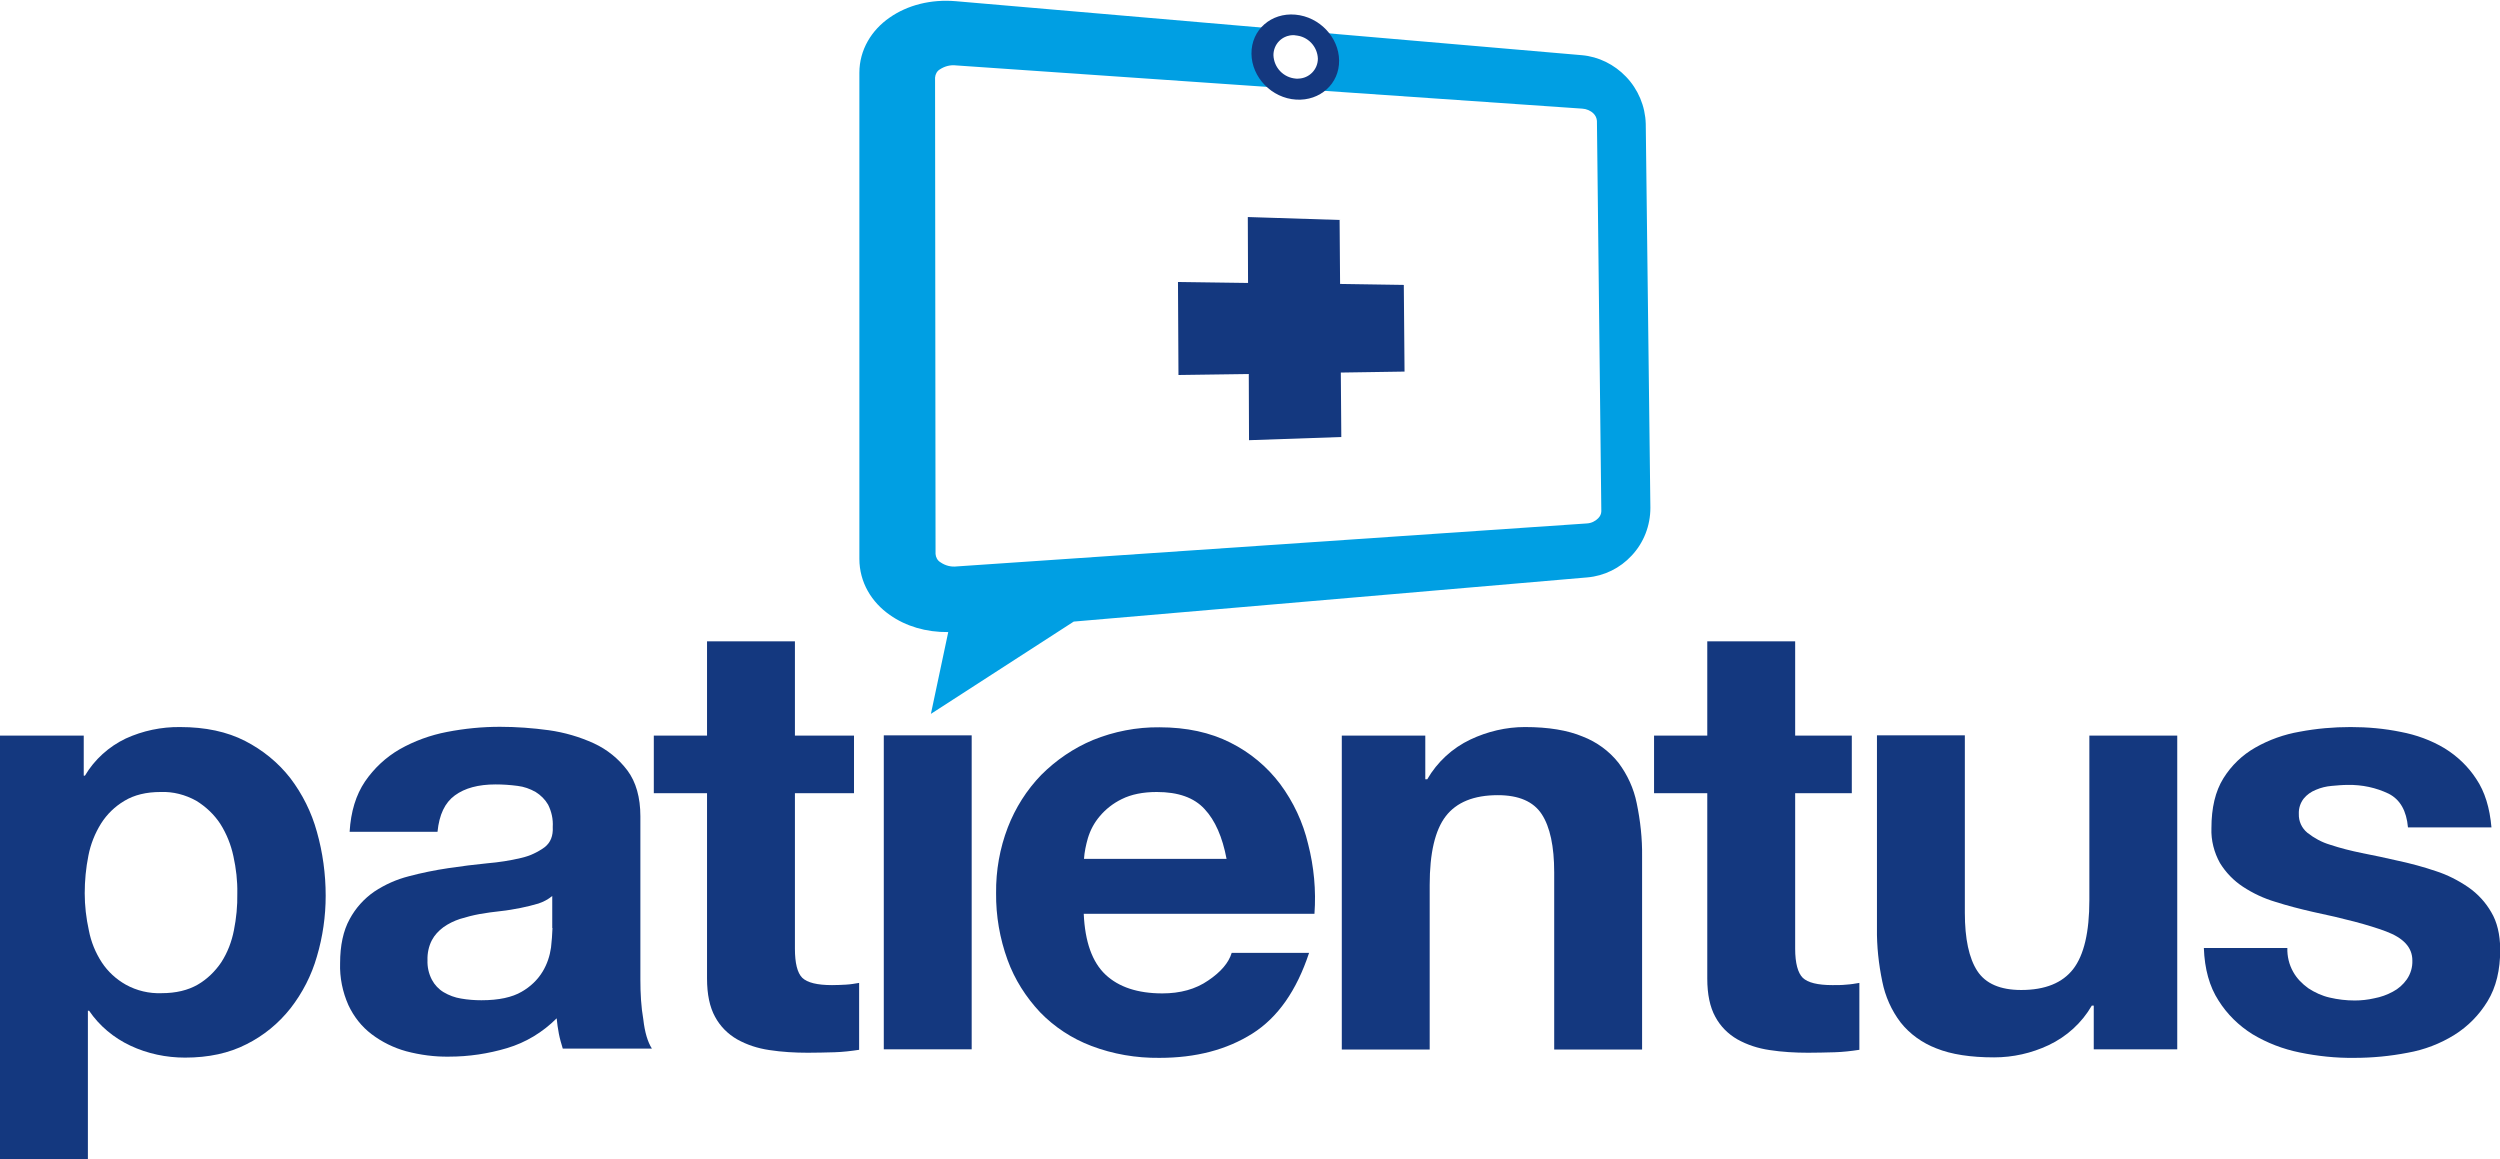 <?xml version="1.0" encoding="utf-8"?>
<!-- Generator: Adobe Illustrator 21.0.0, SVG Export Plug-In . SVG Version: 6.00 Build 0)  -->
<svg version="1.1" id="Group_2077" xmlns="http://www.w3.org/2000/svg" xmlns:xlink="http://www.w3.org/1999/xlink" x="0px" y="0px"
	 viewBox="0 0 1024 474.9" style="enable-background:new 0 0 1024 474.9;" xml:space="preserve">
<style type="text/css">
	.st0{fill:#14387F;}
	.st1{fill:#009FE3;}
</style>
<polygon class="st0" points="575.3,152.2 575,116.7 548.9,116.3 548.7,90.1 511.1,88.9 511.2,115.9 482.5,115.5 482.7,153.6 
	511.5,153.2 511.6,180.3 549.4,179 549.2,152.6 "/>
<g>
	<path class="st1" d="M654.6,212.3c-1.2,1.2-2.8,2-4.6,2.1L392,232c-2.4,0.3-4.8-0.3-6.8-1.7c-1.2-0.7-1.9-2-2-3.4L383,31.8
		c0.1-1.4,0.8-2.7,2-3.4c2-1.3,4.3-1.9,6.7-1.6l256.4,17.7c1.7,0.1,3.4,0.8,4.6,2c0.8,0.8,1.3,1.8,1.4,3l1.8,159.9
		C655.9,210.5,655.4,211.5,654.6,212.3 M529.8,14.2c0.4,0,0.8,0,1.2,0.1v0c5.8,0.5,10.4,5.3,10.6,11.1c0,5.2-4.1,9.5-9.4,9.5
		c-0.4,0-0.7,0-1.1-0.1c-5.9-0.4-10.6-5.2-10.8-11.1C520.4,18.5,524.6,14.2,529.8,14.2 M674.1,50.7c-0.2-7.2-3.1-14.1-8.1-19.3l0,0
		c-4.8-5-11.2-8.2-18.1-8.8L391.6,0.5c-10.3-0.9-19.9,1.6-27.2,6.7c-7.4,5.1-12.4,13.2-12.4,22.6l0,199.1c0,9.6,5,17.8,12.5,23
		c6.5,4.6,14.8,7.1,23.9,7l-7.1,33.5l58.5-37.8l210.4-18.1c6.9-0.6,13.4-3.8,18.1-8.9c5-5.3,7.7-12.3,7.7-19.6L674.1,50.7z"/>
</g>
<g>
	<path class="st0" d="M118.9,318.7c-5-6.4-11.3-11.5-18.5-15.2c-7.4-3.8-16.3-5.7-26.6-5.7c-7.7-0.1-15.3,1.5-22.3,4.7
		c-6.9,3.3-12.8,8.6-16.7,15.2h-0.5v-16.4H0v173.7h36v-61h0.5c4.2,6.2,10.1,11.1,16.9,14.3c7,3.3,14.7,4.9,22.4,4.9
		c9.6,0,18-1.8,25.2-5.5c7-3.5,13.1-8.5,18-14.7c4.9-6.3,8.6-13.5,10.8-21.2c2.4-8.1,3.6-16.5,3.6-24.9c0-8.9-1.2-17.7-3.6-26.2
		C127.6,332.7,123.9,325.3,118.9,318.7z M95.8,381.1c-0.9,4.6-2.6,9.1-5.2,13.1c-2.5,3.7-5.8,6.9-9.6,9.1l0,0
		c-4,2.3-8.9,3.5-14.8,3.5c-5.1,0.2-10.2-1-14.7-3.5c-3.9-2.2-7.3-5.3-9.8-9.1c-2.6-4-4.4-8.4-5.3-13.1c-1.1-5-1.7-10.1-1.7-15.2
		c0-5.2,0.5-10.4,1.5-15.4c0.9-4.7,2.7-9.2,5.2-13.2c2.4-3.8,5.7-7,9.6-9.3c4-2.4,8.9-3.6,14.8-3.6c5.1-0.2,10.1,1.1,14.6,3.6
		c3.9,2.4,7.3,5.6,9.8,9.4c2.6,4.1,4.4,8.6,5.4,13.3c1.1,5,1.7,10.1,1.6,15.2C97.3,371.1,96.8,376.1,95.8,381.1z"/>
	<path class="st0" d="M262.3,401.3v-66.9c0-7.8-1.8-14.1-5.3-18.8c-3.6-4.8-8.3-8.6-13.7-11.1c-5.9-2.7-12.1-4.5-18.5-5.4
		c-6.6-0.9-13.3-1.4-20-1.4c-7.3,0-14.5,0.7-21.7,2.1c-6.8,1.3-13.4,3.7-19.4,7.1c-5.7,3.3-10.5,7.8-14.2,13.2
		c-3.7,5.5-5.8,12.3-6.3,20.6h36c0.7-7,3-11.9,7.1-14.9c4.1-3,9.6-4.5,16.7-4.5c3,0,6,0.2,9,0.6c2.6,0.3,5.1,1.2,7.4,2.5
		c2.1,1.3,3.9,3.1,5.1,5.2c1.4,2.8,2.1,5.9,1.9,9.1c0.2,3.7-0.9,6.4-3.3,8.3c-2.9,2.1-6.1,3.6-9.6,4.4c-4.6,1.1-9.2,1.8-13.9,2.2
		c-5.2,0.5-10.6,1.2-16,2c-5.4,0.8-10.8,1.9-16.1,3.3c-5.1,1.3-9.8,3.4-14.2,6.3c-4.2,2.9-7.7,6.8-10.1,11.3
		c-2.6,4.7-3.9,10.8-3.9,18c-0.2,5.9,1,11.8,3.4,17.2c2.2,4.7,5.4,8.8,9.5,11.9c4.2,3.2,9.1,5.6,14.2,7c5.7,1.5,11.6,2.3,17.5,2.2
		c8.1,0,16.1-1.2,23.8-3.5c7.7-2.3,14.6-6.5,20.3-12.2c0.2,2.1,0.5,4.2,0.9,6.3c0.4,2.1,1,4.1,1.6,6.1h36.5
		c-1.7-2.7-2.9-6.6-3.5-11.9C262.6,412.4,262.3,406.9,262.3,401.3z M226.3,380.1c-0.1,2.7-0.3,5.3-0.6,8c-0.5,3.5-1.6,6.8-3.4,9.8
		c-2.1,3.5-5.1,6.3-8.6,8.3c-3.9,2.3-9.4,3.5-16.5,3.5c-2.8,0-5.6-0.2-8.4-0.7c-2.5-0.4-4.9-1.3-7.1-2.6c-2-1.2-3.7-3-4.8-5.1
		c-1.3-2.5-1.9-5.2-1.8-8c-0.1-2.8,0.5-5.7,1.8-8.2c1.1-2.1,2.8-3.9,4.7-5.3c2.1-1.5,4.4-2.6,6.8-3.4c2.6-0.8,5.3-1.5,8-2
		c2.9-0.5,5.7-0.9,8.6-1.2c2.9-0.3,5.6-0.8,8.2-1.3c2.5-0.5,4.9-1.1,7.3-1.8v0c2.1-0.7,4-1.7,5.7-3.1V380.1z"/>
	<path class="st0" d="M340.8,403.5c-6.1,0-10.1-1-12.2-3c-2-2-3-6-3-11.9v-63.7h24.2v-23.6h-24.2v-38.6h-36v38.6h-21.8v23.6h21.8
		v75.9c0,6.5,1.1,11.7,3.3,15.7c2.1,3.9,5.2,7,9,9.2c4.1,2.3,8.5,3.7,13.2,4.4c5.2,0.8,10.5,1.1,15.8,1.1c3.6,0,7.2-0.1,10.9-0.2
		c3.4-0.1,6.8-0.5,10.1-1v-27.4c-1.8,0.3-3.5,0.6-5.3,0.7C344.8,403.4,342.9,403.5,340.8,403.5z"/>
	<rect x="362" y="301.2" class="st0" width="36" height="128.6"/>
	<path class="st0" d="M524.4,321.2c-5.4-7.2-12.4-13-20.4-17c-8.3-4.2-18-6.3-29.1-6.3c-9.3-0.1-18.6,1.7-27.2,5.2
		c-7.9,3.3-15.1,8.2-21.2,14.3c-6,6.2-10.6,13.5-13.7,21.5c-3.3,8.6-4.9,17.7-4.8,26.9c-0.1,9.3,1.5,18.6,4.7,27.4
		c2.9,8,7.5,15.2,13.3,21.4c5.9,6.1,13.1,10.8,21,13.8c8.9,3.4,18.4,5,27.9,4.9c14.9,0,27.5-3.3,38-9.9
		c10.5-6.6,18.2-17.7,23.3-33.1h-31.7c-1.2,4-4.4,7.8-9.6,11.3c-5.2,3.6-11.5,5.3-18.8,5.3c-10.1,0-17.9-2.6-23.3-7.7v0
		c-5.4-5.1-8.4-13.4-8.9-24.9h94.5c0.7-9.6-0.2-19.3-2.6-28.6C533.7,336.8,529.8,328.5,524.4,321.2z M444,351.8
		c0.2-2.9,0.8-5.7,1.6-8.5c1-3.3,2.6-6.3,4.8-8.9c2.5-3,5.6-5.4,9.1-7.1c3.8-1.9,8.6-2.9,14.3-2.9c8.8,0,15.3,2.3,19.6,7
		c4.3,4.6,7.3,11.4,9,20.4H444z"/>
	<path class="st0" d="M662.9,312.4c-3.8-4.8-8.9-8.5-14.6-10.7c-6.2-2.6-14.1-3.9-23.7-3.9c-7.7,0-15.3,1.8-22.3,5.1
		c-7.4,3.5-13.6,9.2-17.7,16.3h-0.8v-17.9h-34.2v128.6h36v-67.4c0-13.1,2.2-22.5,6.6-28.2c4.4-5.7,11.5-8.6,21.3-8.6
		c8.6,0,14.6,2.6,18,7.8c3.4,5.2,5.1,13.2,5.1,23.8v72.6h36v-79.1c0.1-7.3-0.7-14.6-2.2-21.8C669.2,323,666.6,317.3,662.9,312.4z"/>
	<path class="st0" d="M750.6,403.5c-6.1,0-10.1-1-12.2-3c-2-2-3.1-6-3.1-11.9v-63.7h23.2v-23.6h-23.2v-38.6h-36v38.6h-21.8v23.6
		h21.8v75.9c0,6.5,1.1,11.7,3.3,15.7c2.1,3.9,5.2,7,9,9.2c4.1,2.3,8.5,3.7,13.2,4.4c5.2,0.8,10.5,1.1,15.8,1.1
		c3.5,0,7.2-0.1,10.9-0.2c3.4-0.1,6.8-0.5,10.1-1v-27.4c-1.8,0.3-3.5,0.6-5.3,0.7C754.5,403.5,752.6,403.5,750.6,403.5z"/>
	<path class="st0" d="M855.8,368.7c0,13.1-2.2,22.5-6.6,28.2s-11.5,8.6-21.3,8.6c-8.6,0-14.6-2.6-18-7.8c-3.4-5.2-5.1-13.2-5.1-23.8
		v-72.7h-36v79.1c-0.1,7.3,0.7,14.6,2.2,21.8c1.2,6,3.7,11.7,7.5,16.7c3.8,4.8,8.9,8.4,14.6,10.6c6.2,2.5,14.1,3.7,23.7,3.7
		c7.7,0,15.3-1.7,22.3-5c7.4-3.5,13.6-9.1,17.7-16.2h0.8v17.9l34.2,0V301.3h-36V368.7z"/>
	<path class="st0" d="M1020.4,373.6c-2.3-4-5.5-7.5-9.4-10.2c-4.1-2.8-8.6-5.1-13.3-6.6c-5-1.7-10.2-3.1-15.3-4.2
		c-5.1-1.2-10-2.2-15-3.2c-4.4-0.9-8.8-2-13-3.4c-3.4-1-6.5-2.7-9.3-4.9c-2.3-1.9-3.6-4.7-3.5-7.7c-0.1-2.3,0.6-4.5,2-6.3
		c1.3-1.6,3-2.8,5-3.6c2.1-0.9,4.2-1.4,6.5-1.6c2.2-0.2,4.4-0.4,6.6-0.4c5.8-0.1,11.5,1.1,16.7,3.6c4.7,2.4,7.3,7,7.9,13.8h34.2
		c-0.7-8-2.7-14.6-6.2-19.8c-3.3-5.1-7.8-9.4-13-12.6c-5.5-3.3-11.6-5.5-17.9-6.7c-6.8-1.4-13.7-2-20.6-2c-7,0-13.9,0.6-20.8,1.9
		c-6.4,1.1-12.6,3.3-18.2,6.5c-5.3,3-9.8,7.3-13.1,12.6c-3.3,5.3-4.9,12.1-4.9,20.4c-0.2,5,1.1,10,3.5,14.3c2.4,3.9,5.6,7.2,9.4,9.7
		c4.1,2.7,8.6,4.8,13.3,6.2c5,1.6,10.1,2.9,15.3,4.1c12.8,2.7,22.8,5.3,30,8c7.2,2.7,10.8,6.6,10.8,11.9c0.1,2.8-0.7,5.5-2.3,7.8
		c-1.5,2.1-3.4,3.8-5.7,5c-2.4,1.3-4.9,2.2-7.6,2.7c-2.6,0.6-5.3,0.9-8,0.9c-3.5,0-6.9-0.4-10.3-1.2c-3.1-0.7-6.1-2.1-8.7-3.8
		c-2.5-1.8-4.7-4-6.2-6.7h0c-1.7-3-2.5-6.4-2.4-9.8h-34.2c0.3,8.6,2.3,15.8,6,21.5c3.5,5.6,8.3,10.3,13.9,13.8
		c6,3.6,12.5,6.1,19.4,7.5c7.3,1.5,14.8,2.3,22.3,2.2c7.4,0,14.7-0.7,21.9-2.1c6.8-1.2,13.3-3.7,19.1-7.3
		c5.6-3.5,10.2-8.2,13.6-13.8c3.5-5.7,5.2-12.8,5.2-21.3C1024,382.6,1022.8,377.6,1020.4,373.6z"/>
</g>
<path class="st0" d="M530.8,32.2c-5.1-0.4-9-4.5-9.2-9.6c0-4.5,3.5-8.1,8-8.2c0.4,0,0.7,0,1.1,0.1c5,0.4,8.9,4.5,9.1,9.5
	c0,4.5-3.6,8.1-8,8.2C531.4,32.3,531.1,32.2,530.8,32.2 M530.6,6c-9.9-0.9-18.1,6.2-18,16c0.1,9.7,8.3,18.2,18.3,18.8
	c9.8,0.6,17.7-6.5,17.6-16C548.4,15.3,540.5,6.9,530.6,6"/>
</svg>
